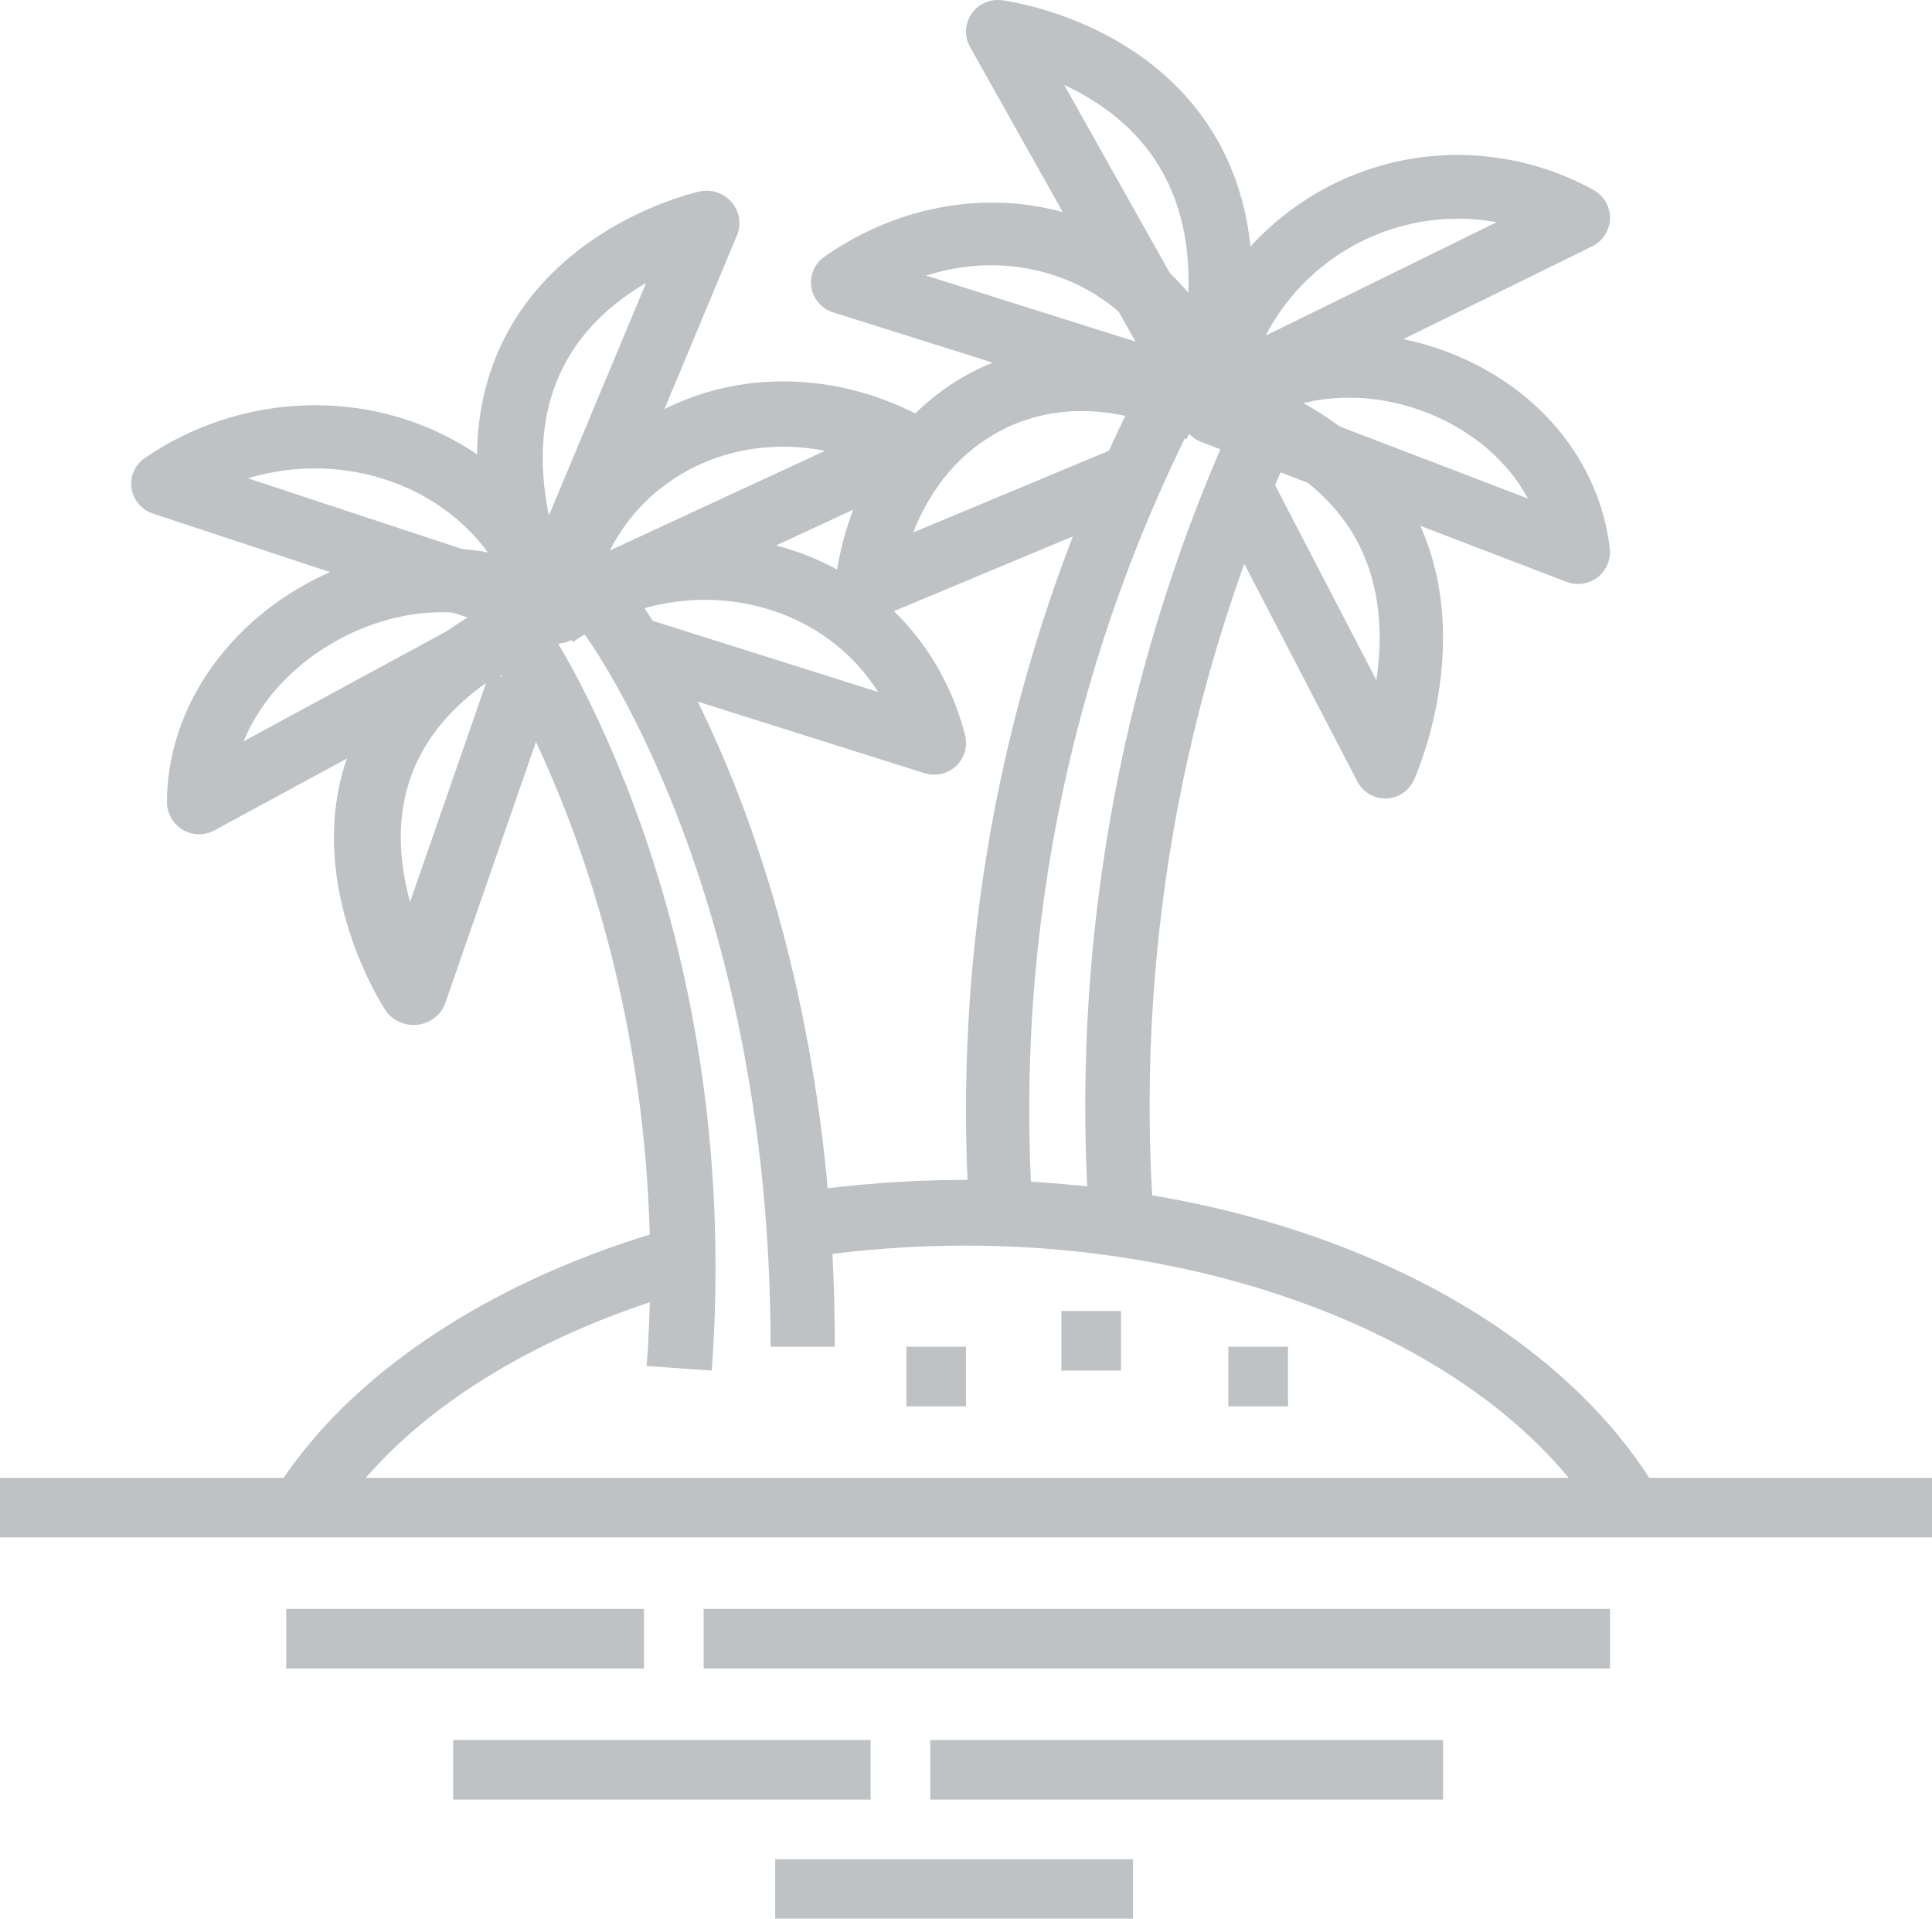 <?xml version="1.0" encoding="UTF-8"?>
<svg width="145px" height="144px" viewBox="0 0 145 144" version="1.1" xmlns="http://www.w3.org/2000/svg" xmlns:xlink="http://www.w3.org/1999/xlink">
    <!-- Generator: Sketch 54.1 (76490) - https://sketchapp.com -->
    <title>icon-isolation</title>
    <desc>Created with Sketch.</desc>
    <g id="Home-Page" stroke="none" stroke-width="1" fill="none" fill-rule="evenodd" opacity="0.311">
        <g id="Our-Building-Philosophy" transform="translate(-99, -1784)" fill="#2C3943" fill-rule="nonzero">
            <g id="icon-isolation" transform="translate(99, 1784)">
                <path d="M43.776,45.317 C42.032,38.915 37.385,33.945 31.022,31.677 C24.354,29.302 16.823,30.304 10.884,34.362 C10.131,34.874 9.739,35.756 9.871,36.64 C9.999,37.526 10.629,38.263 11.496,38.55 L40.647,48.173 C40.9,48.258 41.165,48.298 41.425,48.298 C42.032,48.298 42.627,48.078 43.089,47.656 C43.742,47.059 44.007,46.16 43.776,45.317 Z M18.604,35.893 C22.109,34.841 25.882,34.898 29.351,36.132 C32.548,37.273 35.176,39.306 36.979,41.96 L18.604,35.893 Z" id="Shape"></path>
                <path d="M42.701,43.756 C36.888,40.209 29.252,40.277 22.775,43.934 C16.456,47.5 12.531,53.729 12.531,60.19 C12.531,61.041 12.977,61.83 13.707,62.268 C14.087,62.495 14.514,62.609 14.94,62.609 C15.333,62.609 15.728,62.512 16.088,62.318 L42.595,47.95 C43.354,47.538 43.836,46.75 43.857,45.884 C43.879,45.018 43.438,44.205 42.701,43.756 Z M18.278,55.635 C19.512,52.647 21.914,49.972 25.136,48.153 C27.741,46.685 30.498,45.947 33.163,45.947 C34.028,45.947 34.881,46.024 35.717,46.182 L18.278,55.635 Z" id="Shape"></path>
                <path d="M42.068,48.202 L40.058,43.826 C32.553,46.957 27.8,51.466 25.93,57.23 C22.923,66.499 28.669,75.422 28.915,75.797 C29.376,76.499 30.183,76.919 31.04,76.919 C31.14,76.919 31.237,76.914 31.338,76.902 C32.302,76.79 33.112,76.16 33.418,75.281 L41.511,51.97 L37.339,50.654 C38.723,49.759 40.299,48.94 42.068,48.202 Z M30.777,67.686 C30.048,65.061 29.682,61.808 30.729,58.608 C31.654,55.78 33.583,53.313 36.49,51.235 L30.777,67.686 Z" id="Shape"></path>
                <path d="M54.915,15.177 C54.324,14.483 53.386,14.169 52.497,14.371 C52.09,14.461 42.509,16.643 38.026,25.064 C34.886,30.96 35.073,38.267 38.58,46.783 C38.957,47.696 39.856,48.296 40.856,48.298 C40.859,48.298 40.859,48.298 40.861,48.298 C41.859,48.298 42.76,47.706 43.142,46.796 L55.31,17.665 C55.657,16.827 55.506,15.868 54.915,15.177 Z M41.191,38.702 C40.309,34.31 40.699,30.509 42.366,27.355 C43.893,24.469 46.297,22.512 48.489,21.233 L41.191,38.702 Z" id="Shape"></path>
                <path d="M69.447,31.427 C63.206,27.978 55.916,27.691 49.947,30.662 C44.289,33.481 40.447,38.873 39.413,45.46 C39.272,46.353 39.629,47.251 40.338,47.798 C40.766,48.129 41.282,48.298 41.803,48.298 C42.144,48.298 42.488,48.225 42.81,48.08 L69.295,35.814 C70.13,35.426 70.675,34.595 70.708,33.667 C70.74,32.74 70.253,31.871 69.447,31.427 Z M45.763,41.314 C47.151,38.598 49.305,36.449 52.082,35.066 C54.149,34.035 56.437,33.525 58.773,33.525 C59.819,33.525 60.875,33.626 61.923,33.829 L45.763,41.314 Z" id="Shape"></path>
                <path d="M72.426,55.168 C70.797,48.789 66.343,43.826 60.205,41.551 C53.643,39.116 46.194,40.135 40.278,44.274 L43.01,48.179 C47.646,44.937 53.452,44.131 58.546,46.018 C61.655,47.169 64.194,49.237 65.906,51.93 L48.18,46.335 L46.742,50.879 L69.395,58.027 C69.631,58.101 69.872,58.137 70.113,58.137 C70.714,58.137 71.303,57.91 71.753,57.489 C72.383,56.893 72.64,56.006 72.426,55.168 Z" id="Path"></path>
                <path d="M40.774,46.509 L36.698,49.152 C36.84,49.359 50.888,70.412 48.535,102.516 L53.419,102.857 C55.897,69.04 41.391,47.411 40.774,46.509 Z" id="Path"></path>
                <path d="M47.714,44.72 L43.858,47.586 C43.998,47.769 57.835,66.45 57.835,101.068 L62.654,101.068 C62.654,64.874 48.323,45.527 47.714,44.72 Z" id="Path"></path>
                <path d="M119.593,14.256 C117.394,13.041 115.017,12.235 112.53,11.865 C101.048,10.136 90.357,18.044 88.638,29.454 C88.506,30.333 88.873,31.214 89.596,31.74 C90.016,32.044 90.513,32.199 91.012,32.199 C91.375,32.199 91.737,32.117 92.074,31.955 L119.493,18.491 C120.295,18.097 120.813,17.293 120.833,16.403 C120.851,15.514 120.376,14.686 119.593,14.256 Z M94.993,25.187 C97.73,19.887 103.279,16.413 109.403,16.413 C110.198,16.413 111.005,16.47 111.816,16.592 C111.987,16.618 112.157,16.645 112.325,16.676 L94.993,25.187 Z" id="Shape"></path>
                <path d="M120.817,41.137 C120.048,34.73 115.688,29.303 109.147,26.617 C102.4,23.85 94.875,24.777 89.516,29.046 C88.844,29.584 88.507,30.442 88.639,31.292 C88.771,32.145 89.35,32.861 90.155,33.169 L117.575,43.668 C117.854,43.776 118.144,43.826 118.432,43.826 C118.96,43.826 119.482,43.653 119.909,43.319 C120.572,42.8 120.915,41.974 120.817,41.137 Z M96.736,30.545 C100.047,29.476 103.808,29.62 107.323,31.062 C110.629,32.419 113.189,34.668 114.675,37.414 L96.736,30.545 Z" id="Shape"></path>
                <path d="M106.628,39.529 C104.17,33.97 99.173,30 91.775,27.727 L90.401,32.351 C96.407,34.197 100.404,37.268 102.279,41.479 C103.731,44.741 103.722,48.242 103.298,51.042 L95.092,35.241 L90.886,37.497 L101.865,58.638 C102.279,59.43 103.089,59.925 103.969,59.925 C103.99,59.925 104.011,59.925 104.03,59.925 C104.936,59.899 105.749,59.355 106.126,58.522 C106.309,58.116 110.587,48.488 106.628,39.529 Z" id="Path"></path>
                <path d="M90.59,9.262 C85.242,1.348 75.592,0.069 75.183,0.019 C74.274,-0.095 73.412,0.304 72.908,1.045 C72.404,1.787 72.364,2.744 72.803,3.523 L88.226,30.983 C88.651,31.739 89.453,32.199 90.31,32.199 C90.406,32.199 90.504,32.194 90.599,32.18 C91.566,32.064 92.362,31.379 92.614,30.448 C94.963,21.854 94.283,14.725 90.59,9.262 Z M89.14,22.88 L79.87,6.376 C82.191,7.452 84.8,9.186 86.65,11.939 C88.62,14.875 89.453,18.54 89.14,22.88 Z" id="Shape"></path>
                <path d="M92.992,29.182 C91.189,23.005 86.775,18.296 80.884,16.267 C74.692,14.134 67.583,15.254 61.872,19.267 C61.132,19.785 60.754,20.671 60.893,21.556 C61.034,22.44 61.666,23.17 62.53,23.442 L89.959,32.088 C90.201,32.161 90.445,32.199 90.689,32.199 C91.302,32.199 91.905,31.965 92.36,31.53 C92.994,30.923 93.238,30.021 92.992,29.182 Z M69.505,20.68 C72.746,19.643 76.145,19.638 79.305,20.727 C82.194,21.724 84.564,23.524 86.253,25.96 L69.505,20.68 Z" id="Shape"></path>
                <path d="M75.079,32.33 C79.206,30.151 84.298,30.381 89.042,32.96 L91.296,28.631 C85.151,25.287 78.431,25.047 72.878,27.969 C67.301,30.903 63.582,36.65 62.675,43.739 C62.564,44.604 62.912,45.465 63.589,45.999 C64.014,46.335 64.533,46.509 65.054,46.509 C65.361,46.509 65.668,46.45 65.968,46.33 L86.518,37.75 L84.699,33.21 L68.542,39.956 C69.853,36.566 72.116,33.889 75.079,32.33 Z" id="Path"></path>
                <path d="M96.667,34.171 L92.256,32.199 C83.89,50.934 80.269,71.656 81.789,92.124 L86.605,91.766 C85.146,72.093 88.626,52.179 96.667,34.171 Z" id="Path"></path>
                <path d="M90.401,29.989 L86.214,27.727 C75.959,47.227 71.307,69.186 72.76,91.23 L77.495,90.91 C76.098,69.761 80.563,48.696 90.401,29.989 Z" id="Path"></path>
                <rect id="Rectangle" x="0" y="110.907" width="145" height="4.472"></rect>
                <rect id="Rectangle" x="52.809" y="120.745" width="68.025" height="4.472"></rect>
                <rect id="Rectangle" x="21.481" y="120.745" width="26.852" height="4.472"></rect>
                <rect id="Rectangle" x="79.66" y="98.385" width="4.475" height="4.472"></rect>
                <rect id="Rectangle" x="92.191" y="101.068" width="4.475" height="4.472"></rect>
                <rect id="Rectangle" x="68.025" y="101.068" width="4.475" height="4.472"></rect>
                <rect id="Rectangle" x="69.815" y="130.584" width="38.488" height="4.472"></rect>
                <rect id="Rectangle" x="34.012" y="130.584" width="31.327" height="4.472"></rect>
                <rect id="Rectangle" x="58.179" y="139.528" width="26.852" height="4.472"></rect>
                <path d="M72.446,88.547 C68.28,88.551 64.082,88.86 59.969,89.459 L60.661,94.343 C64.546,93.773 68.513,93.482 72.446,93.477 C93.593,93.477 112.805,101.92 120.255,114.484 L124.414,111.937 C115.989,97.729 95.592,88.547 72.446,88.547 Z" id="Path"></path>
                <path d="M50.559,92.124 C36.957,95.925 26.034,103.165 20.586,111.99 L24.812,114.484 C29.621,106.694 39.5,100.236 51.914,96.771 L50.559,92.124 Z" id="Path"></path>
            </g>
        </g>
    </g>
</svg>